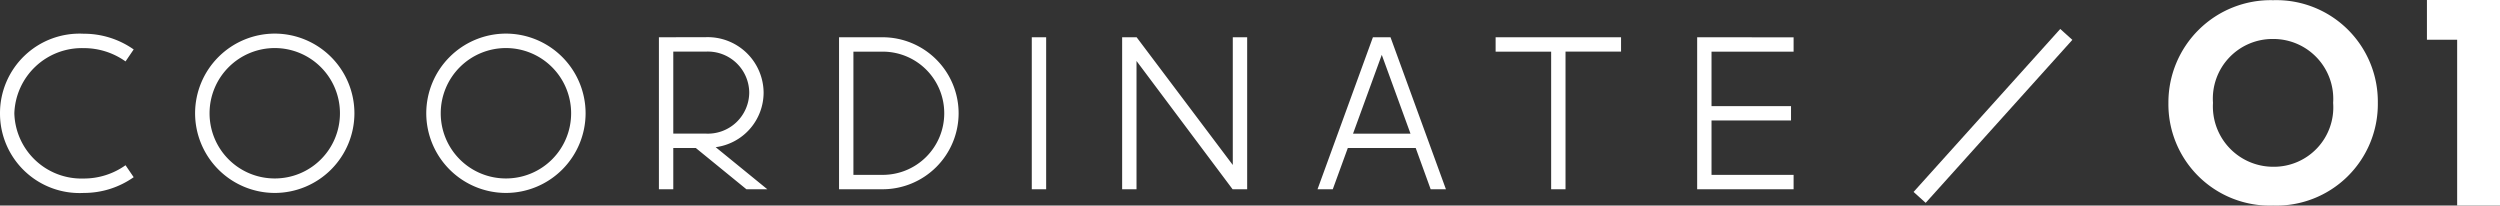 <svg xmlns="http://www.w3.org/2000/svg" width="153.39" height="12.612" viewBox="0 0 153.39 12.612"><rect x="0" y="0" width="153.39" height="12.612" fill="#333333" stroke="none"/><g transform="translate(1071.28 5059.502)"><path d="M5.857-9.542A4.879,4.879,0,0,0,.72-4.658,4.879,4.879,0,0,0,5.857.226,5.291,5.291,0,0,0,8.922-.74l-.5-.734a4.4,4.4,0,0,1-2.57.815,4.118,4.118,0,0,1-4.252-4,4.144,4.144,0,0,1,4.252-4,4.4,4.4,0,0,1,2.57.815l.5-.734A5.291,5.291,0,0,0,5.857-9.542ZM17.578-9.55A4.895,4.895,0,0,0,12.69-4.662,4.895,4.895,0,0,0,17.578.226a4.895,4.895,0,0,0,4.888-4.888A4.895,4.895,0,0,0,17.578-9.55Zm0,.887a4,4,0,0,1,4,4,3.994,3.994,0,0,1-4,4,3.994,3.994,0,0,1-4-4A4,4,0,0,1,17.578-8.663ZM31.762-9.55a4.895,4.895,0,0,0-4.888,4.888A4.895,4.895,0,0,0,31.762.226,4.895,4.895,0,0,0,36.65-4.662,4.895,4.895,0,0,0,31.762-9.55Zm0,.887a4,4,0,0,1,4,4,3.994,3.994,0,0,1-4,4,3.994,3.994,0,0,1-4-4A4,4,0,0,1,31.762-8.663Zm9.386-.663V0h.882V-2.533h1.38L46.517,0H47.8L44.631-2.582A3.383,3.383,0,0,0,47.572-5.93a3.43,3.43,0,0,0-3.561-3.4Zm.882.882h1.98A2.539,2.539,0,0,1,46.69-5.93a2.539,2.539,0,0,1-2.68,2.515H42.03V-8.42ZM52.2-9.326V0h2.675a4.669,4.669,0,0,0,4.662-4.663,4.669,4.669,0,0,0-4.662-4.663Zm.882.883h1.793a3.774,3.774,0,0,1,3.78,3.78,3.774,3.774,0,0,1-3.78,3.78H53.082Zm10.944-.883V0h.882V-9.326Zm5.544,0V0h.882V-7.871L76.347,0h.894V-9.326h-.882v7.836l-5.9-7.836Zm15.386,0L81.558,0h.936l.923-2.533h4.165L88.5,0h.936l-3.4-9.326ZM85.5-8.248l1.762,4.836H83.737Zm6.985-1.077v.882h3.407V0h.882V-8.444h3.407v-.882h-7.7Zm12.366,0V0h5.917V-.882h-5.036v-3.34h4.878V-5.1h-4.878v-3.34h5.036v-.882Z" transform="translate(-1072 -5047.89)" fill="#fff"/><path d="M3.5-6.3a3.66,3.66,0,0,1,3.691-3.92A3.673,3.673,0,0,1,10.872-6.3a3.643,3.643,0,0,1-3.683,3.92A3.7,3.7,0,0,1,3.5-6.3ZM.765-6.3A6.221,6.221,0,0,0,7.189,0a6.226,6.226,0,0,0,6.425-6.3,6.226,6.226,0,0,0-6.425-6.3A6.275,6.275,0,0,0,.765-6.3Zm15.862-6.311v2.435h1.854V0H21.11V-12.612Z" transform="translate(-939 -5046.89)" fill="#fff"/><path d="M.372,10.334l-.743-.669,9-10,.743.669Z" transform="translate(-953.5 -5057.39)" fill="#fff"/></g></svg>